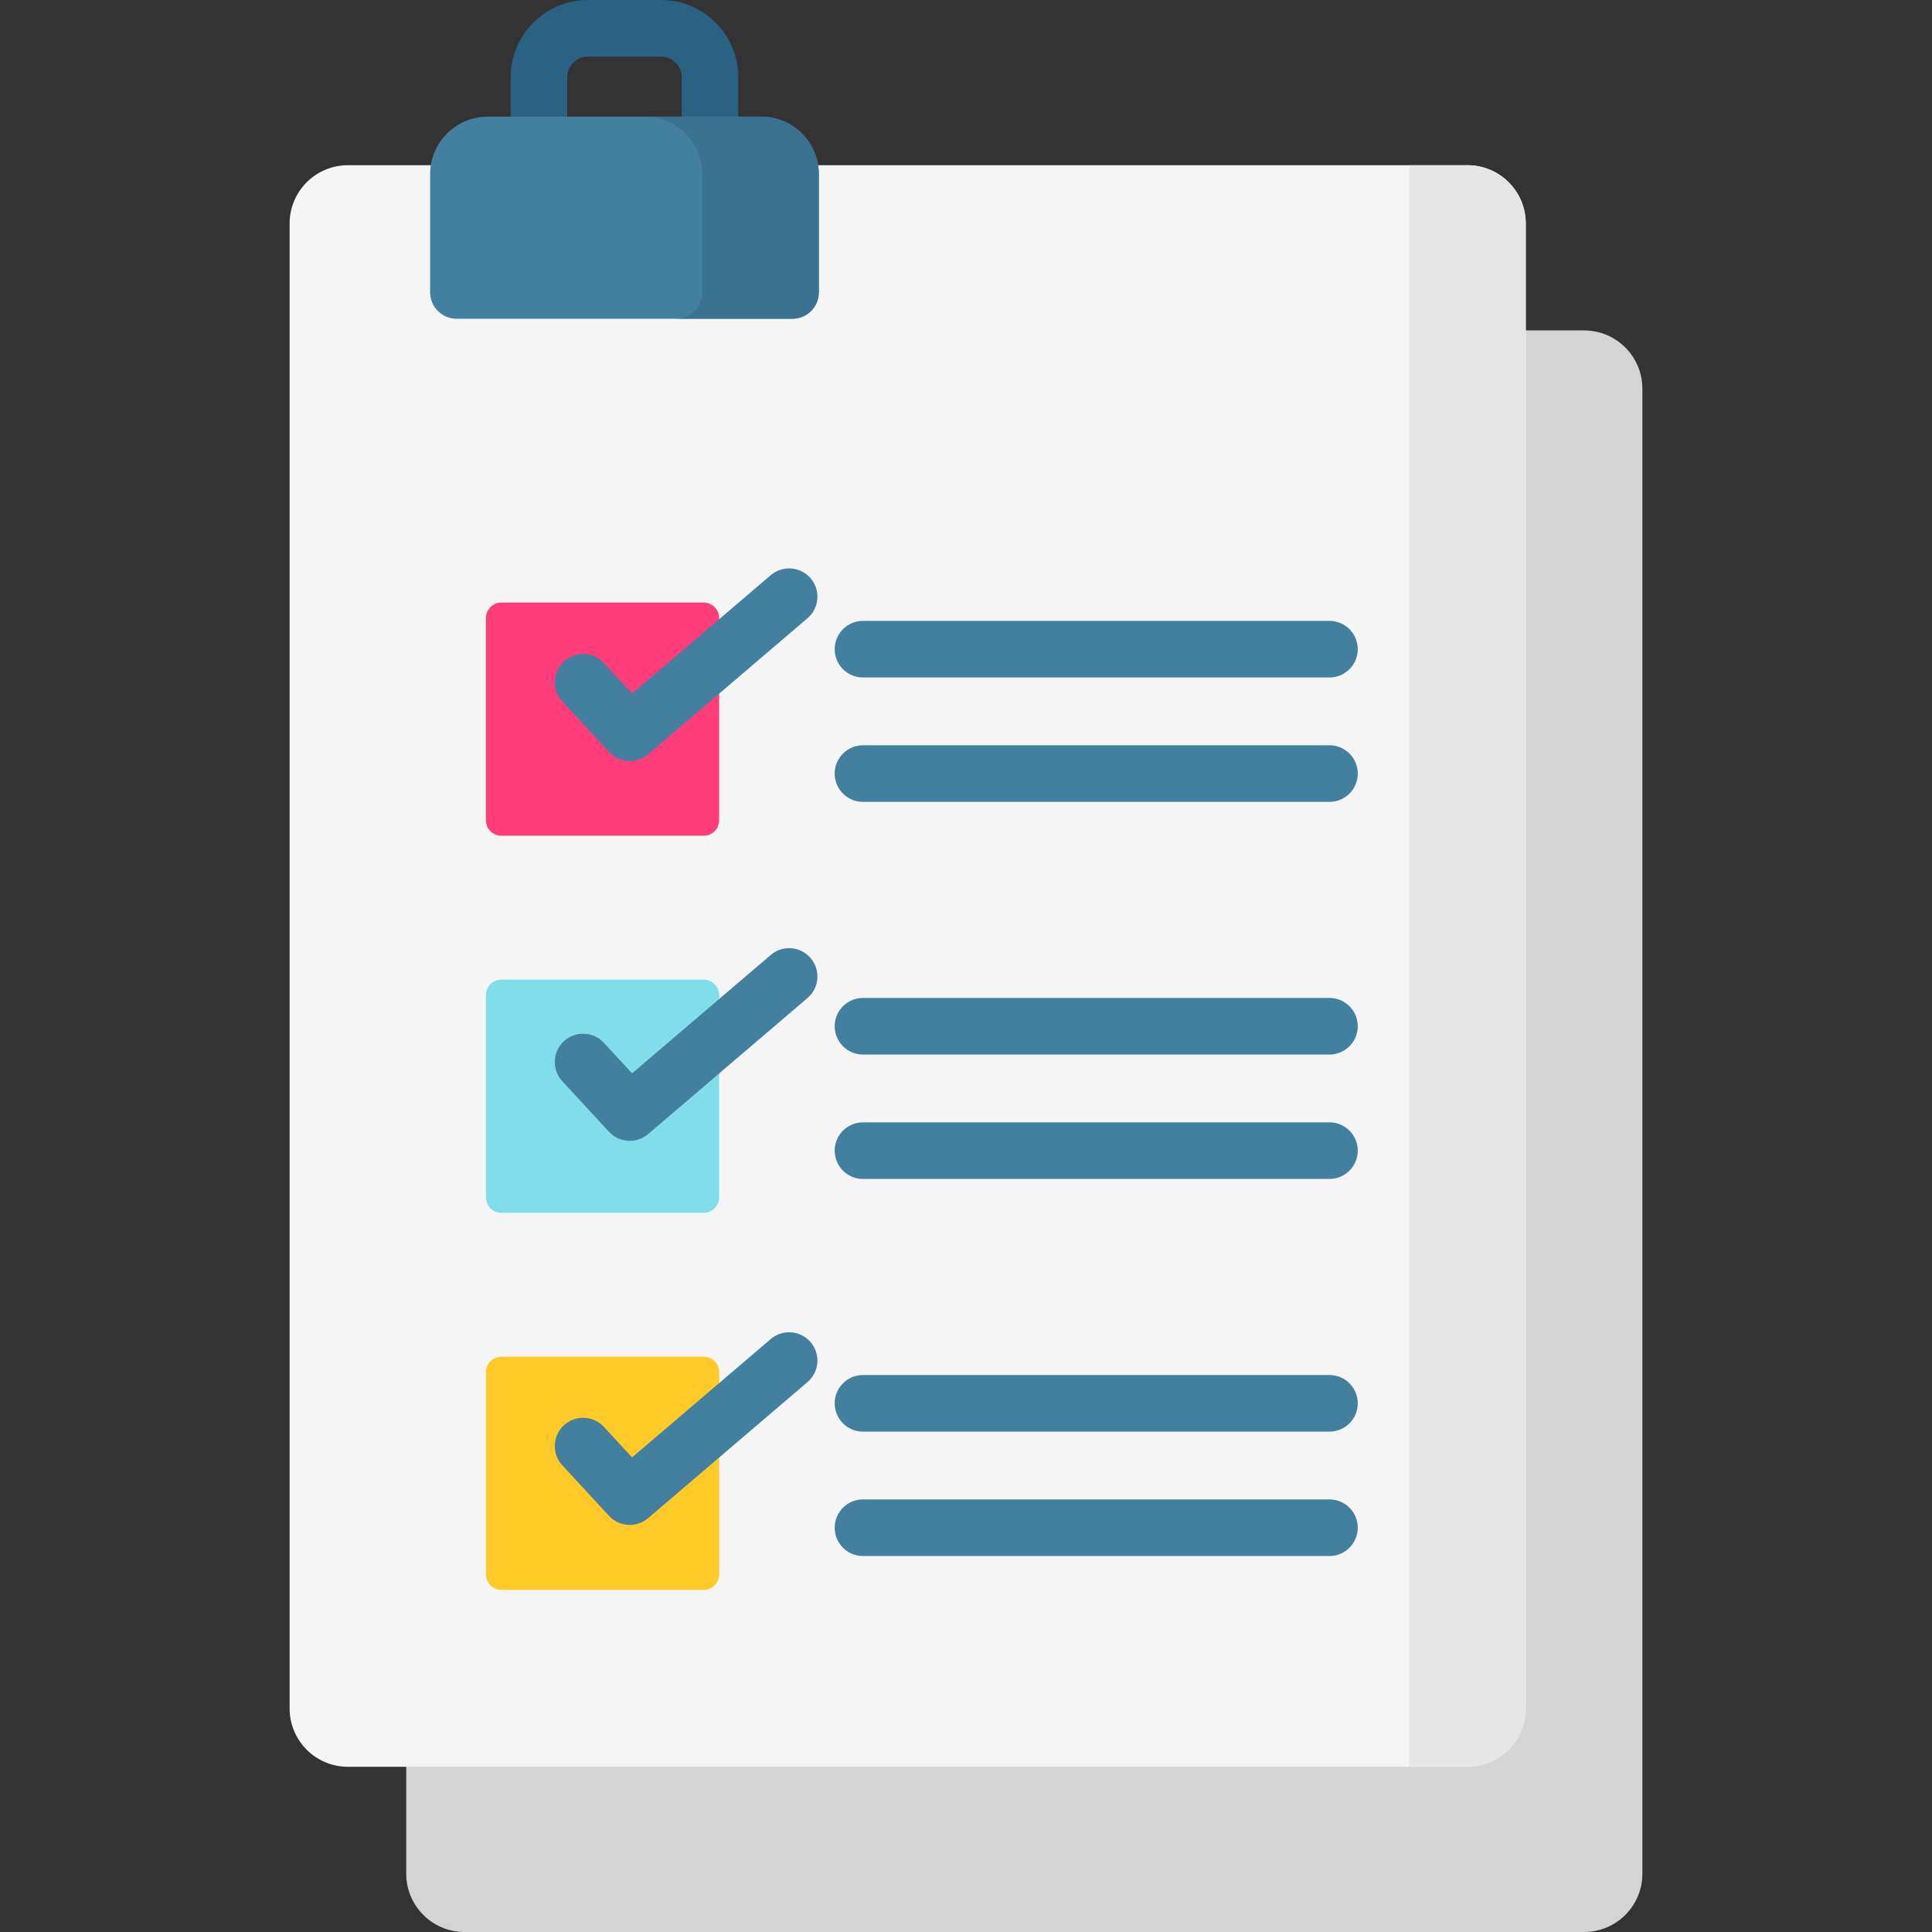 <svg id="Capa_1" enable-background="new 0 0 512 512" height="512" viewBox="0 0 512 512" width="512" xmlns="http://www.w3.org/2000/svg"><rect x="0" y="0" width="512" height="512" fill="#333333" stroke="none"/><path d="m175.2 0h-19.414c-11.28 0-20.458 9.177-20.458 20.457v21.244c0 4.142 3.358 7.5 7.5 7.5s7.5-3.358 7.5-7.5v-21.244c0-3.009 2.448-5.457 5.458-5.457h19.414c3.009 0 5.457 2.448 5.457 5.457v21.148c0 4.142 3.358 7.5 7.5 7.5s7.5-3.358 7.5-7.5v-21.148c0-11.28-9.177-20.457-20.457-20.457z" fill="#2b6182"/><path d="m419.799 512h-296.692c-8.534 0-15.453-6.918-15.453-15.453v-393.529c0-8.534 6.918-15.453 15.453-15.453h296.692c8.534 0 15.453 6.918 15.453 15.453v393.529c-.001 8.535-6.919 15.453-15.453 15.453z" fill="#d4d4d4"/><path d="m388.893 468.217h-296.692c-8.534 0-15.453-6.918-15.453-15.453v-393.529c0-8.534 6.918-15.453 15.453-15.453h296.692c8.534 0 15.453 6.918 15.453 15.453v393.529c0 8.535-6.918 15.453-15.453 15.453z" fill="#f5f5f5"/><path d="m373.441 43.783v424.435h15.453c8.534 0 15.453-6.918 15.453-15.453v-393.53c0-8.534-6.918-15.453-15.453-15.453h-15.453z" fill="#e6e6e6"/><path d="m186.463 221.489h-53.569c-2.276 0-4.121-1.845-4.121-4.121v-53.569c0-2.276 1.845-4.121 4.121-4.121h53.569c2.276 0 4.121 1.845 4.121 4.121v53.569c-.001 2.276-1.845 4.121-4.121 4.121z" fill="#ff3d7a"/><path d="m186.463 321.417h-53.569c-2.276 0-4.121-1.845-4.121-4.121v-53.569c0-2.276 1.845-4.121 4.121-4.121h53.569c2.276 0 4.121 1.845 4.121 4.121v53.569c-.001 2.276-1.845 4.121-4.121 4.121z" fill="#80deea"/><path d="m186.463 421.344h-53.569c-2.276 0-4.121-1.845-4.121-4.121v-53.569c0-2.276 1.845-4.121 4.121-4.121h53.569c2.276 0 4.121 1.845 4.121 4.121v53.569c-.001 2.276-1.845 4.121-4.121 4.121z" fill="#ffca28"/><g fill="#4380a0"><path d="m228.7 179.54h123.622c4.142 0 7.5-3.358 7.5-7.5s-3.358-7.5-7.5-7.5h-123.622c-4.142 0-7.5 3.358-7.5 7.5s3.358 7.5 7.5 7.5z"/><path d="m352.322 197.506h-123.622c-4.142 0-7.5 3.358-7.5 7.5s3.358 7.5 7.5 7.5h123.622c4.142 0 7.5-3.358 7.5-7.5s-3.358-7.5-7.5-7.5z"/><path d="m352.322 264.468h-123.622c-4.142 0-7.5 3.358-7.5 7.5s3.358 7.5 7.5 7.5h123.622c4.142 0 7.5-3.358 7.5-7.5s-3.358-7.5-7.5-7.5z"/><path d="m352.322 297.434h-123.622c-4.142 0-7.5 3.358-7.5 7.5s3.358 7.5 7.5 7.5h123.622c4.142 0 7.5-3.358 7.5-7.5s-3.358-7.5-7.5-7.5z"/><path d="m352.322 364.396h-123.622c-4.142 0-7.5 3.358-7.5 7.5s3.358 7.5 7.5 7.5h123.622c4.142 0 7.5-3.358 7.5-7.5s-3.358-7.5-7.5-7.5z"/><path d="m352.322 397.361h-123.622c-4.142 0-7.5 3.358-7.5 7.5s3.358 7.5 7.5 7.5h123.622c4.142 0 7.5-3.358 7.5-7.5s-3.358-7.5-7.5-7.5z"/><path d="m204.257 152.429-36.75 31.372-7.468-8.091c-2.809-3.044-7.554-3.233-10.598-.424-3.044 2.81-3.234 7.555-.424 10.598l12.362 13.392c1.476 1.598 3.49 2.413 5.514 2.413 1.725 0 3.457-.592 4.867-1.796l42.238-36.056c3.15-2.689 3.524-7.423.834-10.574-2.689-3.15-7.424-3.524-10.575-.834z"/><path d="m204.257 253.076-36.75 31.373-7.468-8.091c-2.809-3.043-7.554-3.233-10.598-.424-3.044 2.81-3.234 7.555-.424 10.598l12.362 13.393c1.476 1.598 3.49 2.413 5.514 2.413 1.725 0 3.457-.592 4.867-1.796l42.238-36.057c3.15-2.689 3.524-7.423.834-10.574-2.689-3.151-7.424-3.524-10.575-.835z"/><path d="m204.257 354.859-36.75 31.372-7.468-8.091c-2.809-3.044-7.554-3.234-10.598-.424s-3.234 7.555-.424 10.598l12.362 13.392c1.476 1.598 3.49 2.413 5.514 2.413 1.725 0 3.457-.592 4.867-1.796l42.238-36.056c3.15-2.689 3.524-7.423.834-10.574-2.689-3.149-7.424-3.523-10.575-.834z"/><path d="m209.976 84.475h-88.966c-3.88 0-7.026-3.146-7.026-7.026v-31.262c0-8.44 6.842-15.281 15.281-15.281h72.456c8.44 0 15.281 6.842 15.281 15.281v31.262c0 3.88-3.146 7.026-7.026 7.026z"/></g><path d="m201.721 30.905h-30.905c8.44 0 15.281 6.842 15.281 15.281v31.262c0 3.88-3.146 7.026-7.026 7.026h30.905c3.88 0 7.026-3.146 7.026-7.026v-31.261c0-8.44-6.842-15.282-15.281-15.282z" fill="#3b7191"/></svg>